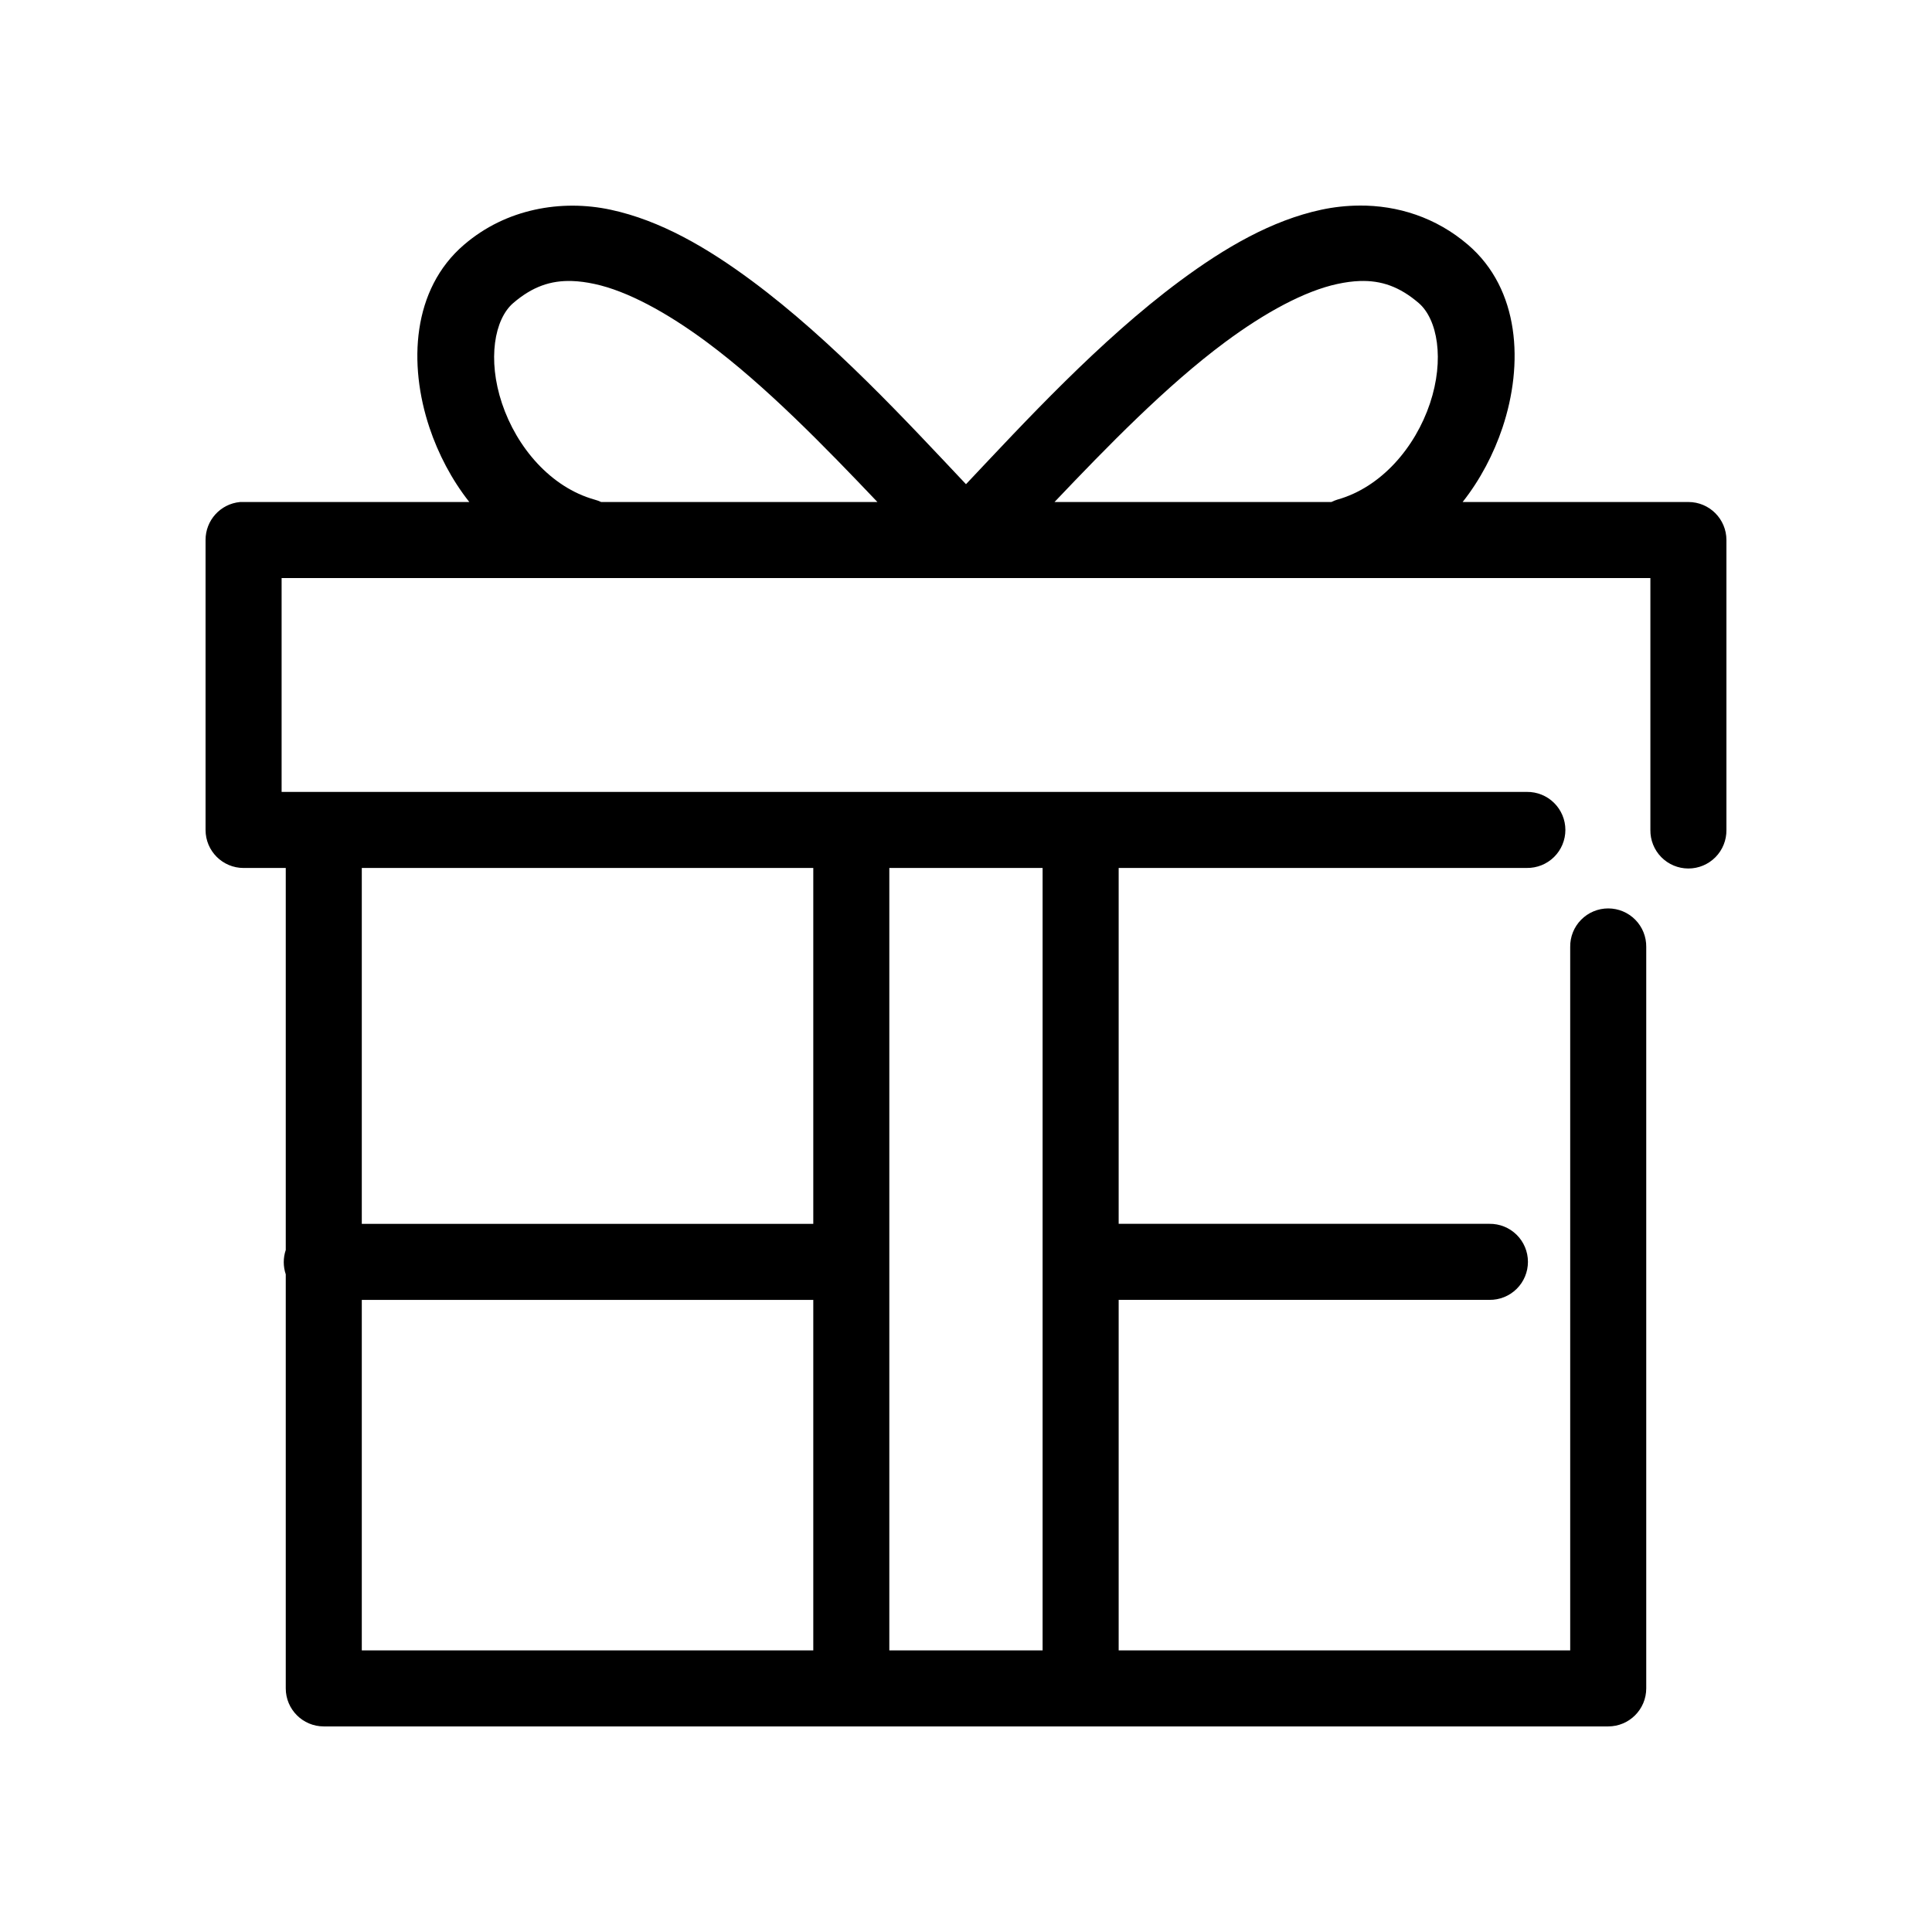 <?xml version="1.0" encoding="UTF-8"?>
<!-- The Best Svg Icon site in the world: iconSvg.co, Visit us! https://iconsvg.co -->
<svg fill="#000000" width="800px" height="800px" version="1.1" viewBox="144 144 512 512" xmlns="http://www.w3.org/2000/svg">
 <path d="m504.22 198.48c-3.371 0.02-6.793 0.395-10.074 1.102-13.125 2.82-25.488 10-37.473 18.891-21.316 15.82-41.129 37.371-56.676 53.844-15.547-16.473-35.363-38.023-56.68-53.844-11.984-8.891-24.344-16.07-37.473-18.891-6.562-1.41-13.496-1.469-20.152 0-6.656 1.465-13.059 4.422-18.734 9.289-13.738 11.781-14.793 31.578-9.133 48.492 2.309 6.887 5.856 13.738 10.551 19.68h-59.828c-0.316-0.016-0.629-0.016-0.945 0-5.191 0.488-9.152 4.859-9.129 10.074v76.832c0 5.562 4.508 10.074 10.074 10.074h11.18v101.23c-0.707 2.094-0.707 4.363 0 6.457v109.73c0 5.566 4.512 10.078 10.074 10.078h340.39c5.566 0 10.074-4.512 10.078-10.078v-196.48c0.035-2.699-1.008-5.297-2.902-7.219-1.895-1.922-4.477-3-7.176-3-2.695 0-5.281 1.078-7.176 3-1.895 1.922-2.938 4.519-2.898 7.219v186.41h-119.66v-92.891h98.242c2.699 0.039 5.297-1.008 7.219-2.902 1.922-1.891 3-4.477 3-7.176 0-2.695-1.078-5.281-3-7.176-1.922-1.891-4.519-2.938-7.219-2.898h-98.242v-94.309h108.16c2.699 0.039 5.297-1.004 7.219-2.898 1.922-1.895 3.004-4.481 3.004-7.176 0-2.699-1.082-5.281-3.004-7.176s-4.519-2.938-7.219-2.902h-329.99v-56.676h362.74v66.754c-0.039 2.695 1.004 5.297 2.898 7.219 1.895 1.918 4.481 3 7.176 3 2.699 0 5.281-1.082 7.176-3 1.895-1.922 2.938-4.523 2.902-7.219v-76.832c0-5.562-4.512-10.074-10.078-10.074h-59.828c4.695-5.941 8.242-12.793 10.551-19.68 5.66-16.914 4.606-36.711-9.133-48.492-8.512-7.301-18.688-10.457-28.812-10.391zm-208.61 19.992c1.898 0.066 3.832 0.324 5.981 0.789 8.602 1.848 19.07 7.5 29.758 15.43 15.523 11.52 31.297 27.742 45.184 42.352h-73.211c-0.555-0.266-1.133-0.477-1.73-0.633-11.684-3.273-20.66-13.852-24.559-25.504-3.902-11.652-2.004-22.324 2.988-26.605 5.043-4.324 9.887-6.019 15.59-5.828zm208.77 0c5.699-0.191 10.543 1.504 15.586 5.828 4.992 4.281 6.891 14.953 2.992 26.605-3.902 11.652-12.879 22.23-24.562 25.504-0.543 0.168-1.066 0.379-1.574 0.633h-73.367c13.887-14.609 29.66-30.832 45.184-42.352 10.688-7.93 21.16-13.582 29.758-15.43 2.148-0.465 4.082-0.723 5.984-0.789zm-264.5 155.55h119.65v94.309h-119.65zm139.8 0h40.621v207.35h-40.621zm-139.8 114.46h119.65v92.891h-119.65z"/>
</svg>
